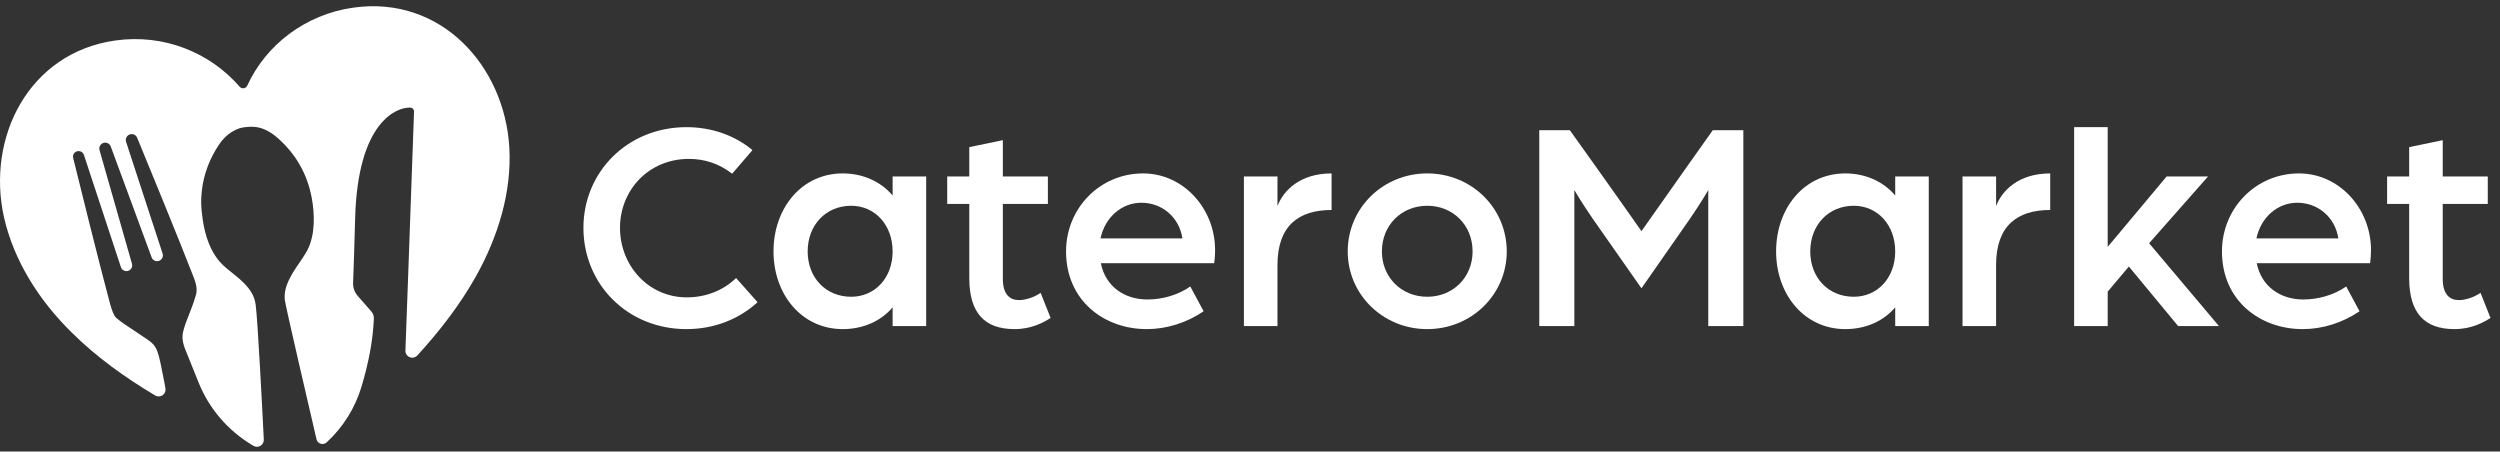 <svg width="227" height="41" viewBox="0 0 227 41" fill="none" xmlns="http://www.w3.org/2000/svg">
<rect x="0" y="0" width="227" height="41" fill="#333333" stroke="none"/>
<path d="M222.871 29.883C220.098 29.883 218.753 28.374 218.753 25.244V18.519H216.749V16.021H218.753V13.358L221.8 12.727V16.021H225.89V18.519H221.8V25.327C221.8 26.782 222.486 27.248 223.255 27.248C224.325 27.248 225.231 26.589 225.231 26.589L226.137 28.868C225.506 29.279 224.408 29.883 222.871 29.883Z" fill="white"/>
<path d="M209.083 29.883C205.213 29.883 201.754 27.303 201.754 22.828C201.754 18.93 204.801 15.746 208.754 15.746C212.377 15.746 215.287 18.903 215.287 22.718C215.287 23.295 215.205 23.899 215.205 23.899H204.911C205.35 26.067 207.107 27.193 209.138 27.193C210.511 27.193 211.938 26.781 213.036 26.012L214.244 28.264C212.707 29.307 210.895 29.883 209.083 29.883ZM204.883 21.648H212.323C212.021 19.699 210.456 18.409 208.589 18.409C206.832 18.409 205.295 19.699 204.883 21.648Z" fill="white"/>
<path d="M188.332 29.608V11.546H191.379V22.416L196.732 16.02H200.493L195.14 22.087L201.481 29.608H197.775L193.301 24.201L191.379 26.479V29.608H188.332Z" fill="white"/>
<path d="M178.198 29.609V16.02H181.245V18.711C181.767 17.338 183.249 15.746 186.159 15.746V19.067C183.167 19.067 181.245 20.495 181.245 24.064V29.609H178.198Z" fill="white"/>
<path d="M167.556 29.883C163.822 29.883 161.27 26.726 161.27 22.828C161.27 18.903 163.822 15.746 167.556 15.746C169.395 15.746 171.015 16.487 172.085 17.75V16.02H175.132V29.609H172.085V27.907C171.015 29.169 169.395 29.883 167.556 29.883ZM168.324 26.946C170.466 26.946 172.085 25.244 172.085 22.828C172.085 20.44 170.493 18.683 168.324 18.683C166.019 18.683 164.371 20.44 164.371 22.828C164.371 25.216 166.019 26.946 168.324 26.946Z" fill="white"/>
<path d="M139.766 29.609V11.821H142.538L145.009 15.279C146.272 17.036 149.044 20.989 149.044 20.989C149.044 20.989 151.817 17.064 153.052 15.307L155.522 11.821H158.295V29.609H155.111V17.256C155.111 17.256 154.562 18.244 153.409 19.919L149.044 26.177L144.624 19.864C143.526 18.271 142.95 17.256 142.95 17.256V29.609H139.766Z" fill="white"/>
<path d="M129.594 29.883C125.586 29.883 122.374 26.754 122.374 22.828C122.374 18.875 125.586 15.746 129.594 15.746C133.601 15.746 136.813 18.875 136.813 22.828C136.813 26.754 133.601 29.883 129.594 29.883ZM129.594 26.946C131.927 26.946 133.711 25.189 133.711 22.828C133.711 20.44 131.927 18.683 129.594 18.683C127.26 18.683 125.476 20.44 125.476 22.828C125.476 25.189 127.26 26.946 129.594 26.946Z" fill="white"/>
<path d="M112.947 29.609V16.02H115.994V18.711C116.516 17.338 117.998 15.746 120.908 15.746V19.067C117.916 19.067 115.994 20.495 115.994 24.064V29.609H112.947Z" fill="white"/>
<path d="M104.127 29.883C100.257 29.883 96.798 27.303 96.798 22.828C96.798 18.93 99.845 15.746 103.798 15.746C107.421 15.746 110.331 18.903 110.331 22.718C110.331 23.295 110.249 23.899 110.249 23.899H99.955C100.394 26.067 102.151 27.193 104.182 27.193C105.555 27.193 106.982 26.781 108.08 26.012L109.288 28.264C107.751 29.307 105.939 29.883 104.127 29.883ZM99.927 21.648H107.366C107.065 19.699 105.5 18.409 103.633 18.409C101.876 18.409 100.339 19.699 99.927 21.648Z" fill="white"/>
<path d="M92.128 29.883C89.356 29.883 88.011 28.374 88.011 25.244V18.519H86.007V16.021H88.011V13.358L91.058 12.727V16.021H95.148V18.519H91.058V25.327C91.058 26.782 91.744 27.248 92.513 27.248C93.583 27.248 94.489 26.589 94.489 26.589L95.395 28.868C94.764 29.279 93.666 29.883 92.128 29.883Z" fill="white"/>
<path d="M76.521 29.883C72.787 29.883 70.234 26.726 70.234 22.828C70.234 18.903 72.787 15.746 76.521 15.746C78.36 15.746 79.98 16.487 81.05 17.75V16.02H84.097V29.609H81.05V27.907C79.98 29.169 78.36 29.883 76.521 29.883ZM77.289 26.946C79.43 26.946 81.05 25.244 81.05 22.828C81.05 20.44 79.458 18.683 77.289 18.683C74.983 18.683 73.336 20.44 73.336 22.828C73.336 25.216 74.983 26.946 77.289 26.946Z" fill="white"/>
<path d="M62.335 29.883C56.955 29.883 52.975 25.793 52.975 20.687C52.975 15.636 56.955 11.546 62.335 11.546C64.641 11.546 66.755 12.314 68.32 13.632L66.481 15.773C65.273 14.84 63.955 14.428 62.555 14.428C58.877 14.428 56.296 17.283 56.296 20.687C56.296 24.118 58.877 27.001 62.363 27.001C64.092 27.001 65.684 26.369 66.837 25.244L68.786 27.44C67.139 28.95 64.888 29.883 62.335 29.883Z" fill="white"/>
<path fill-rule="evenodd" clip-rule="evenodd" d="M10.49 3.674C14.882 3.061 19.055 4.76 21.754 7.867C21.846 7.977 21.99 8.032 22.133 8.013C22.276 7.991 22.398 7.899 22.455 7.767C24.143 4.084 27.716 1.306 32.097 0.691C40.025 -0.416 45.801 5.954 46.246 13.371C46.483 17.452 45.208 21.521 43.219 25.089C41.733 27.723 39.908 30.079 37.893 32.276C37.716 32.467 37.438 32.528 37.199 32.43C36.955 32.33 36.802 32.093 36.811 31.834L37.055 25.186L37.594 10.139C37.598 10.042 37.56 9.946 37.492 9.877C37.424 9.807 37.329 9.768 37.23 9.769L37.169 9.771C36.094 9.767 32.449 10.932 32.242 19.971C32.206 21.577 32.108 24.387 32.061 25.68C32.045 26.12 32.199 26.55 32.491 26.882L33.723 28.287C33.874 28.459 33.955 28.681 33.946 28.908C33.866 30.97 33.444 33.032 32.829 35.095C32.25 37.037 31.157 38.789 29.663 40.166C29.517 40.302 29.31 40.349 29.119 40.291C28.928 40.232 28.783 40.077 28.739 39.883C28.045 36.91 25.936 27.838 25.865 27.259C25.753 26.356 26.113 25.46 26.888 24.297C27.276 23.715 27.67 23.181 27.915 22.705C28.631 21.311 28.579 19.44 28.308 17.98C27.912 15.844 26.912 14.062 25.3 12.608C24.589 11.96 23.873 11.6 23.171 11.526C22.734 11.478 22.102 11.533 21.752 11.647C21.038 11.887 20.416 12.369 19.932 13.065C19.049 14.349 18.495 15.811 18.327 17.305C18.23 18.186 18.244 18.784 18.393 19.83C18.493 20.541 18.768 22.382 19.946 23.758C20.299 24.169 20.859 24.603 21.259 24.918C22.794 26.132 23.115 26.893 23.22 27.717C23.403 29.146 23.805 36.927 23.953 39.913C23.965 40.143 23.848 40.359 23.651 40.478C23.453 40.595 23.206 40.595 23.007 40.477L22.857 40.386C20.674 39.072 18.98 37.089 18.032 34.733L16.884 31.88C16.58 31.155 16.494 30.623 16.644 30.057C16.778 29.547 16.879 29.26 17.229 28.392C17.51 27.694 17.72 27.052 17.801 26.746C17.923 26.291 17.818 25.776 17.594 25.198C16.248 21.72 13.222 14.371 12.453 12.505C12.349 12.254 12.075 12.122 11.813 12.196C11.672 12.236 11.554 12.331 11.485 12.459C11.416 12.587 11.403 12.738 11.448 12.877L14.765 23.027C14.809 23.163 14.796 23.311 14.729 23.435C14.662 23.561 14.546 23.654 14.407 23.693C14.143 23.768 13.865 23.629 13.77 23.372L10.056 13.301C9.96 13.039 9.679 12.896 9.408 12.973C9.121 13.054 8.955 13.348 9.037 13.633L11.983 23.951C12.062 24.229 11.9 24.517 11.621 24.596C11.35 24.672 11.066 24.523 10.979 24.257L7.62 14.068C7.532 13.803 7.244 13.657 6.978 13.744C6.726 13.825 6.58 14.086 6.643 14.342C7.122 16.287 9.024 23.985 9.964 27.468C10.037 27.743 10.185 28.303 10.417 28.698C10.565 28.953 11.359 29.475 11.738 29.723C12.314 30.101 12.895 30.495 13.338 30.794C14.317 31.452 14.355 31.813 14.879 34.494L15.022 35.262C15.067 35.502 14.966 35.747 14.767 35.885C14.564 36.025 14.3 36.034 14.089 35.909C11.365 34.284 8.784 32.439 6.535 30.215C3.597 27.336 1.274 23.732 0.367 19.745C-1.26 12.498 2.6 4.777 10.49 3.674Z" fill="white"/>
</svg>
